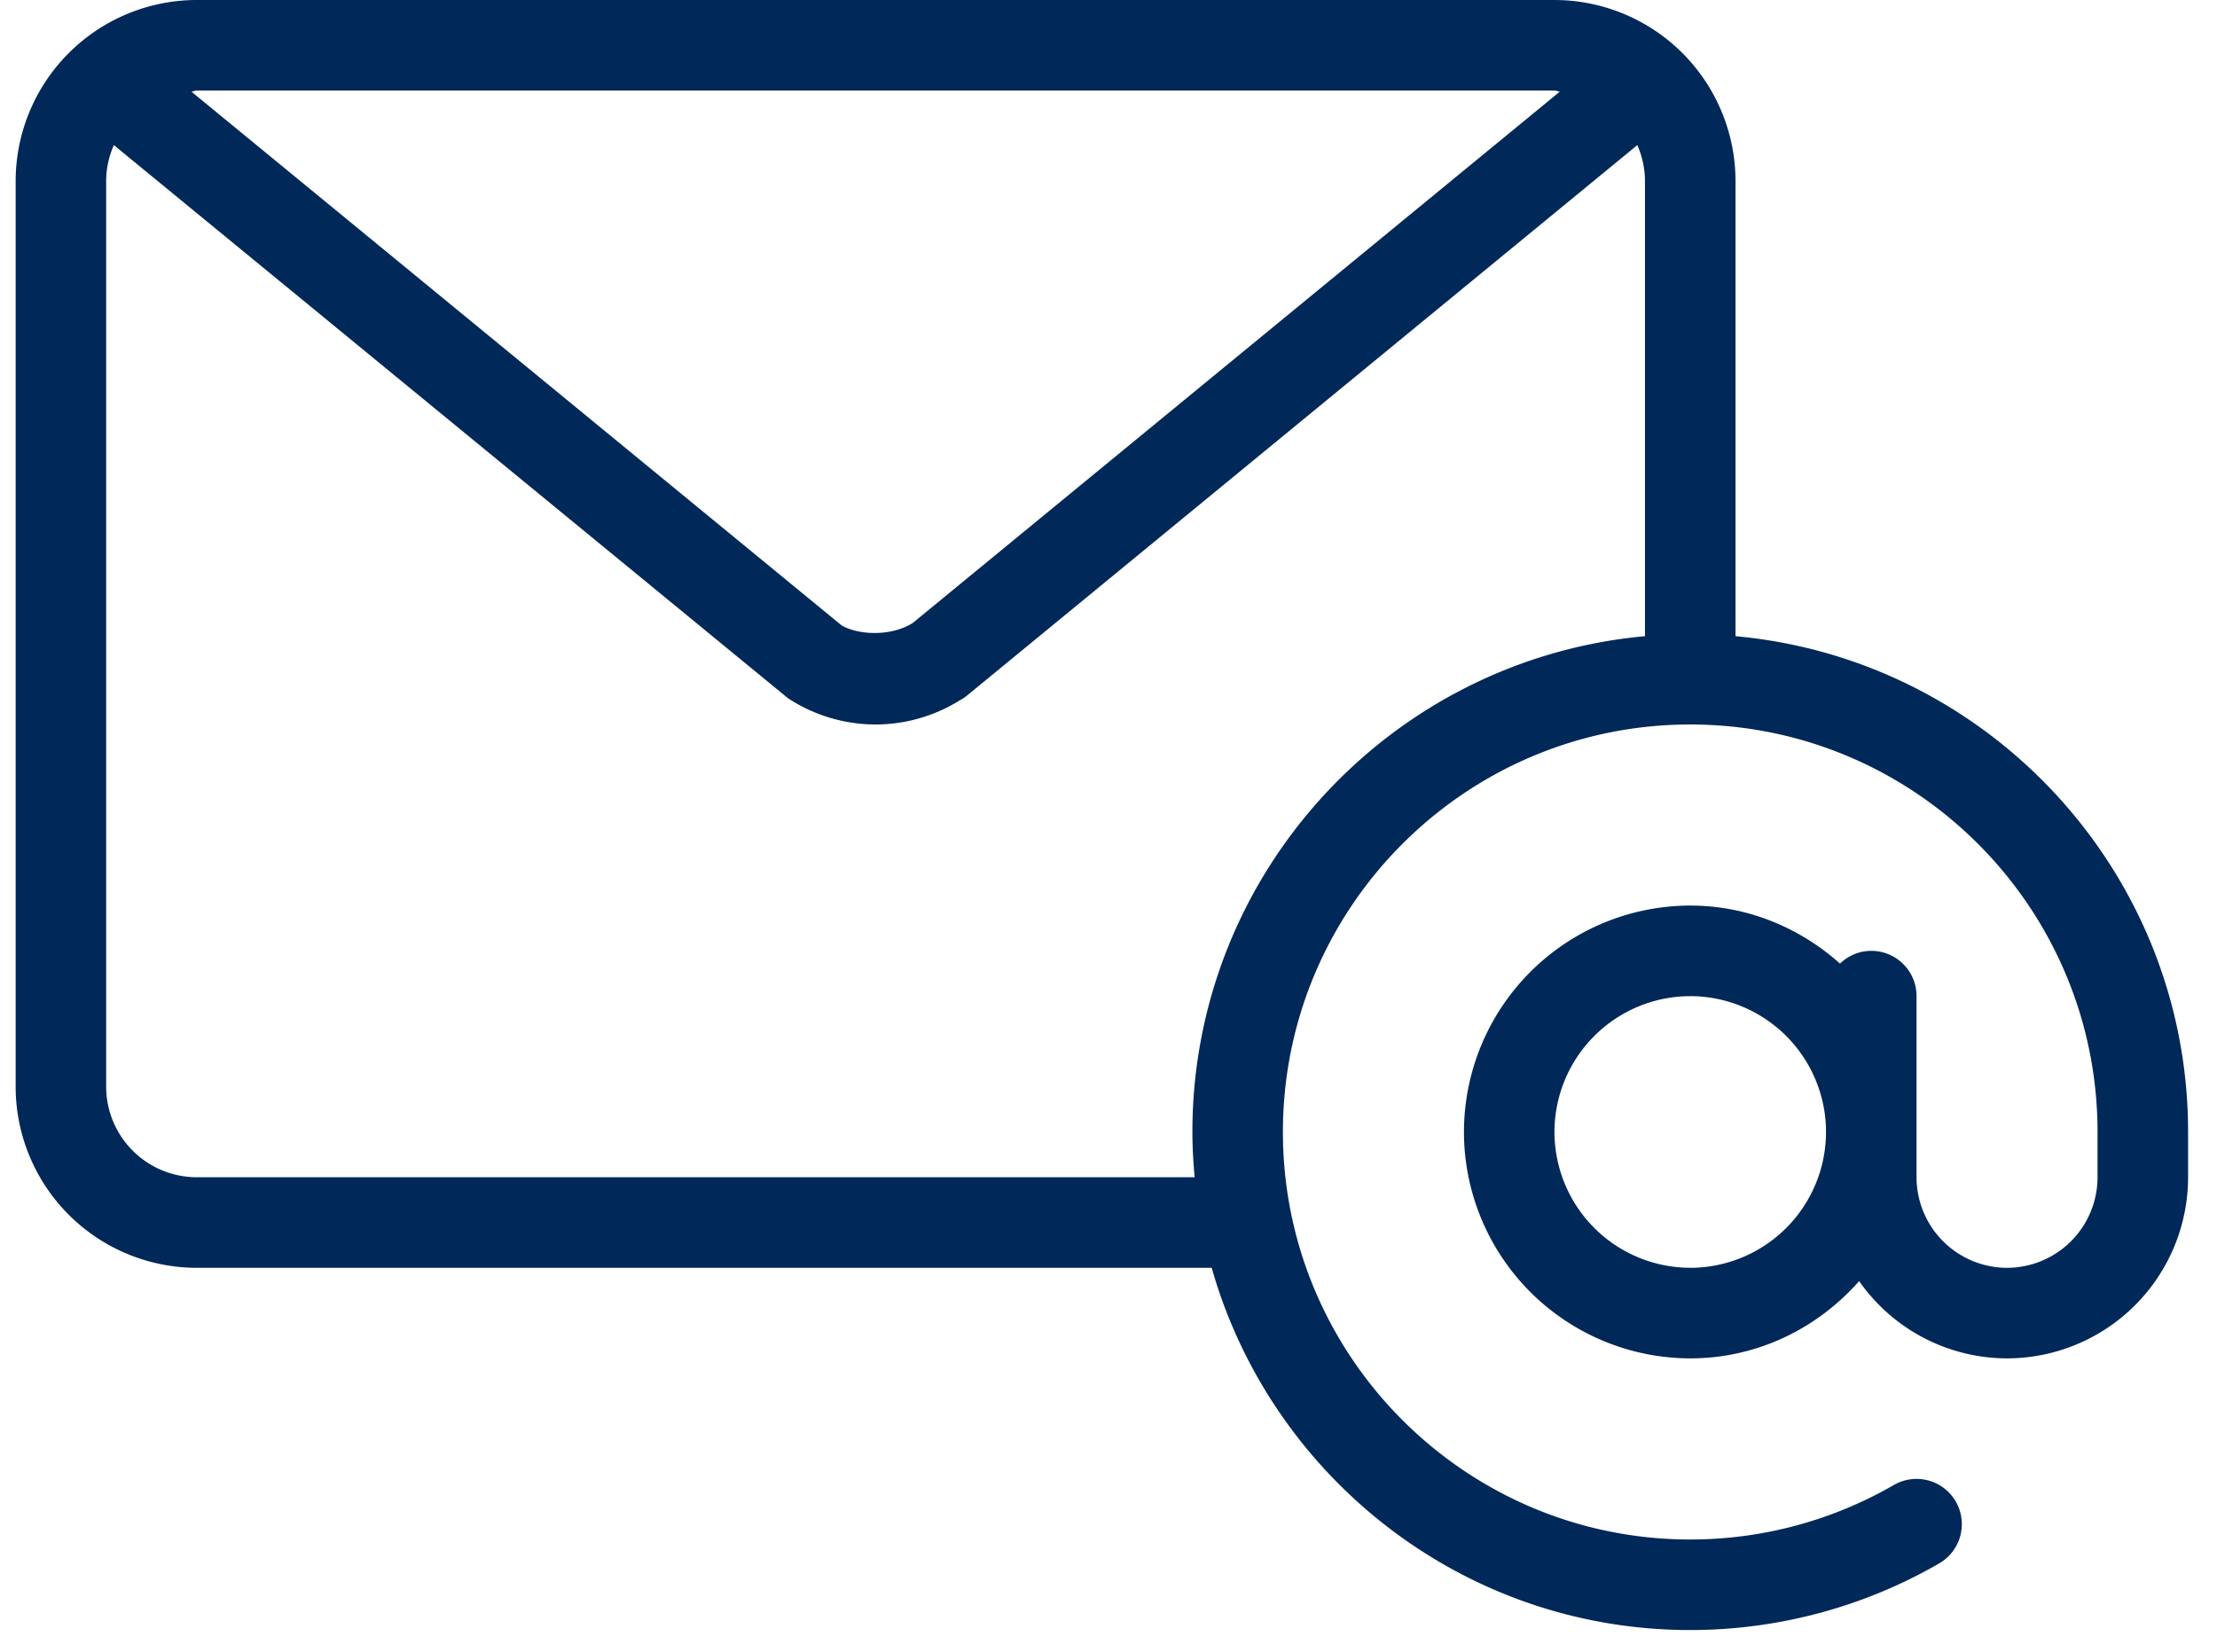<svg width="51" height="38" viewBox="0 0 51 38" xmlns="http://www.w3.org/2000/svg">
    <path d="M39.924 14.636V4.166A4.17 4.17 0 0 0 35.759 0H4.525A4.17 4.17 0 0 0 .36 4.167V25a4.17 4.17 0 0 0 4.165 4.167h23.349c1.364 4.802 5.777 8.333 11.008 8.333 2.014 0 3.993-.53 5.728-1.534a1.041 1.041 0 0 0-1.043-1.803 9.364 9.364 0 0 1-4.685 1.254c-5.167 0-9.37-4.206-9.37-9.375 0-5.17 4.203-9.375 9.37-9.375 5.167 0 9.37 4.205 9.37 9.375v1.041a2.086 2.086 0 0 1-2.082 2.084 2.086 2.086 0 0 1-2.082-2.084v-4.166a1.04 1.04 0 0 0-1.041-1.042c-.28 0-.532.113-.719.293-.92-.82-2.12-1.335-3.446-1.335a5.213 5.213 0 0 0-5.205 5.209 5.213 5.213 0 0 0 5.205 5.208c1.552 0 2.932-.696 3.886-1.778a4.156 4.156 0 0 0 3.402 1.778 4.17 4.17 0 0 0 4.165-4.167v-1.041c0-5.967-4.583-10.877-10.411-11.406zM4.524 2.083H35.76c.043 0 .08.022.122.025L20.998 14.331c-.53.334-1.297.265-1.642.053L4.403 2.108c.043-.003.079-.025.122-.025zm33.317 12.553c-5.828.529-10.411 5.44-10.411 11.406 0 .351.021.698.052 1.041H4.525A2.086 2.086 0 0 1 2.442 25V4.167c0-.295.065-.574.177-.829l15.508 12.725a3.678 3.678 0 0 0 2.015.604 3.68 3.68 0 0 0 1.945-.56c.059-.031.115-.069.168-.113l15.41-12.656c.111.255.176.534.176.829v10.47zm1.041 14.53a3.128 3.128 0 0 1-3.123-3.124 3.128 3.128 0 0 1 3.123-3.125 3.128 3.128 0 0 1 3.124 3.125 3.128 3.128 0 0 1-3.124 3.125z" fill-rule="nonzero" fill="#002858"/>
</svg>
